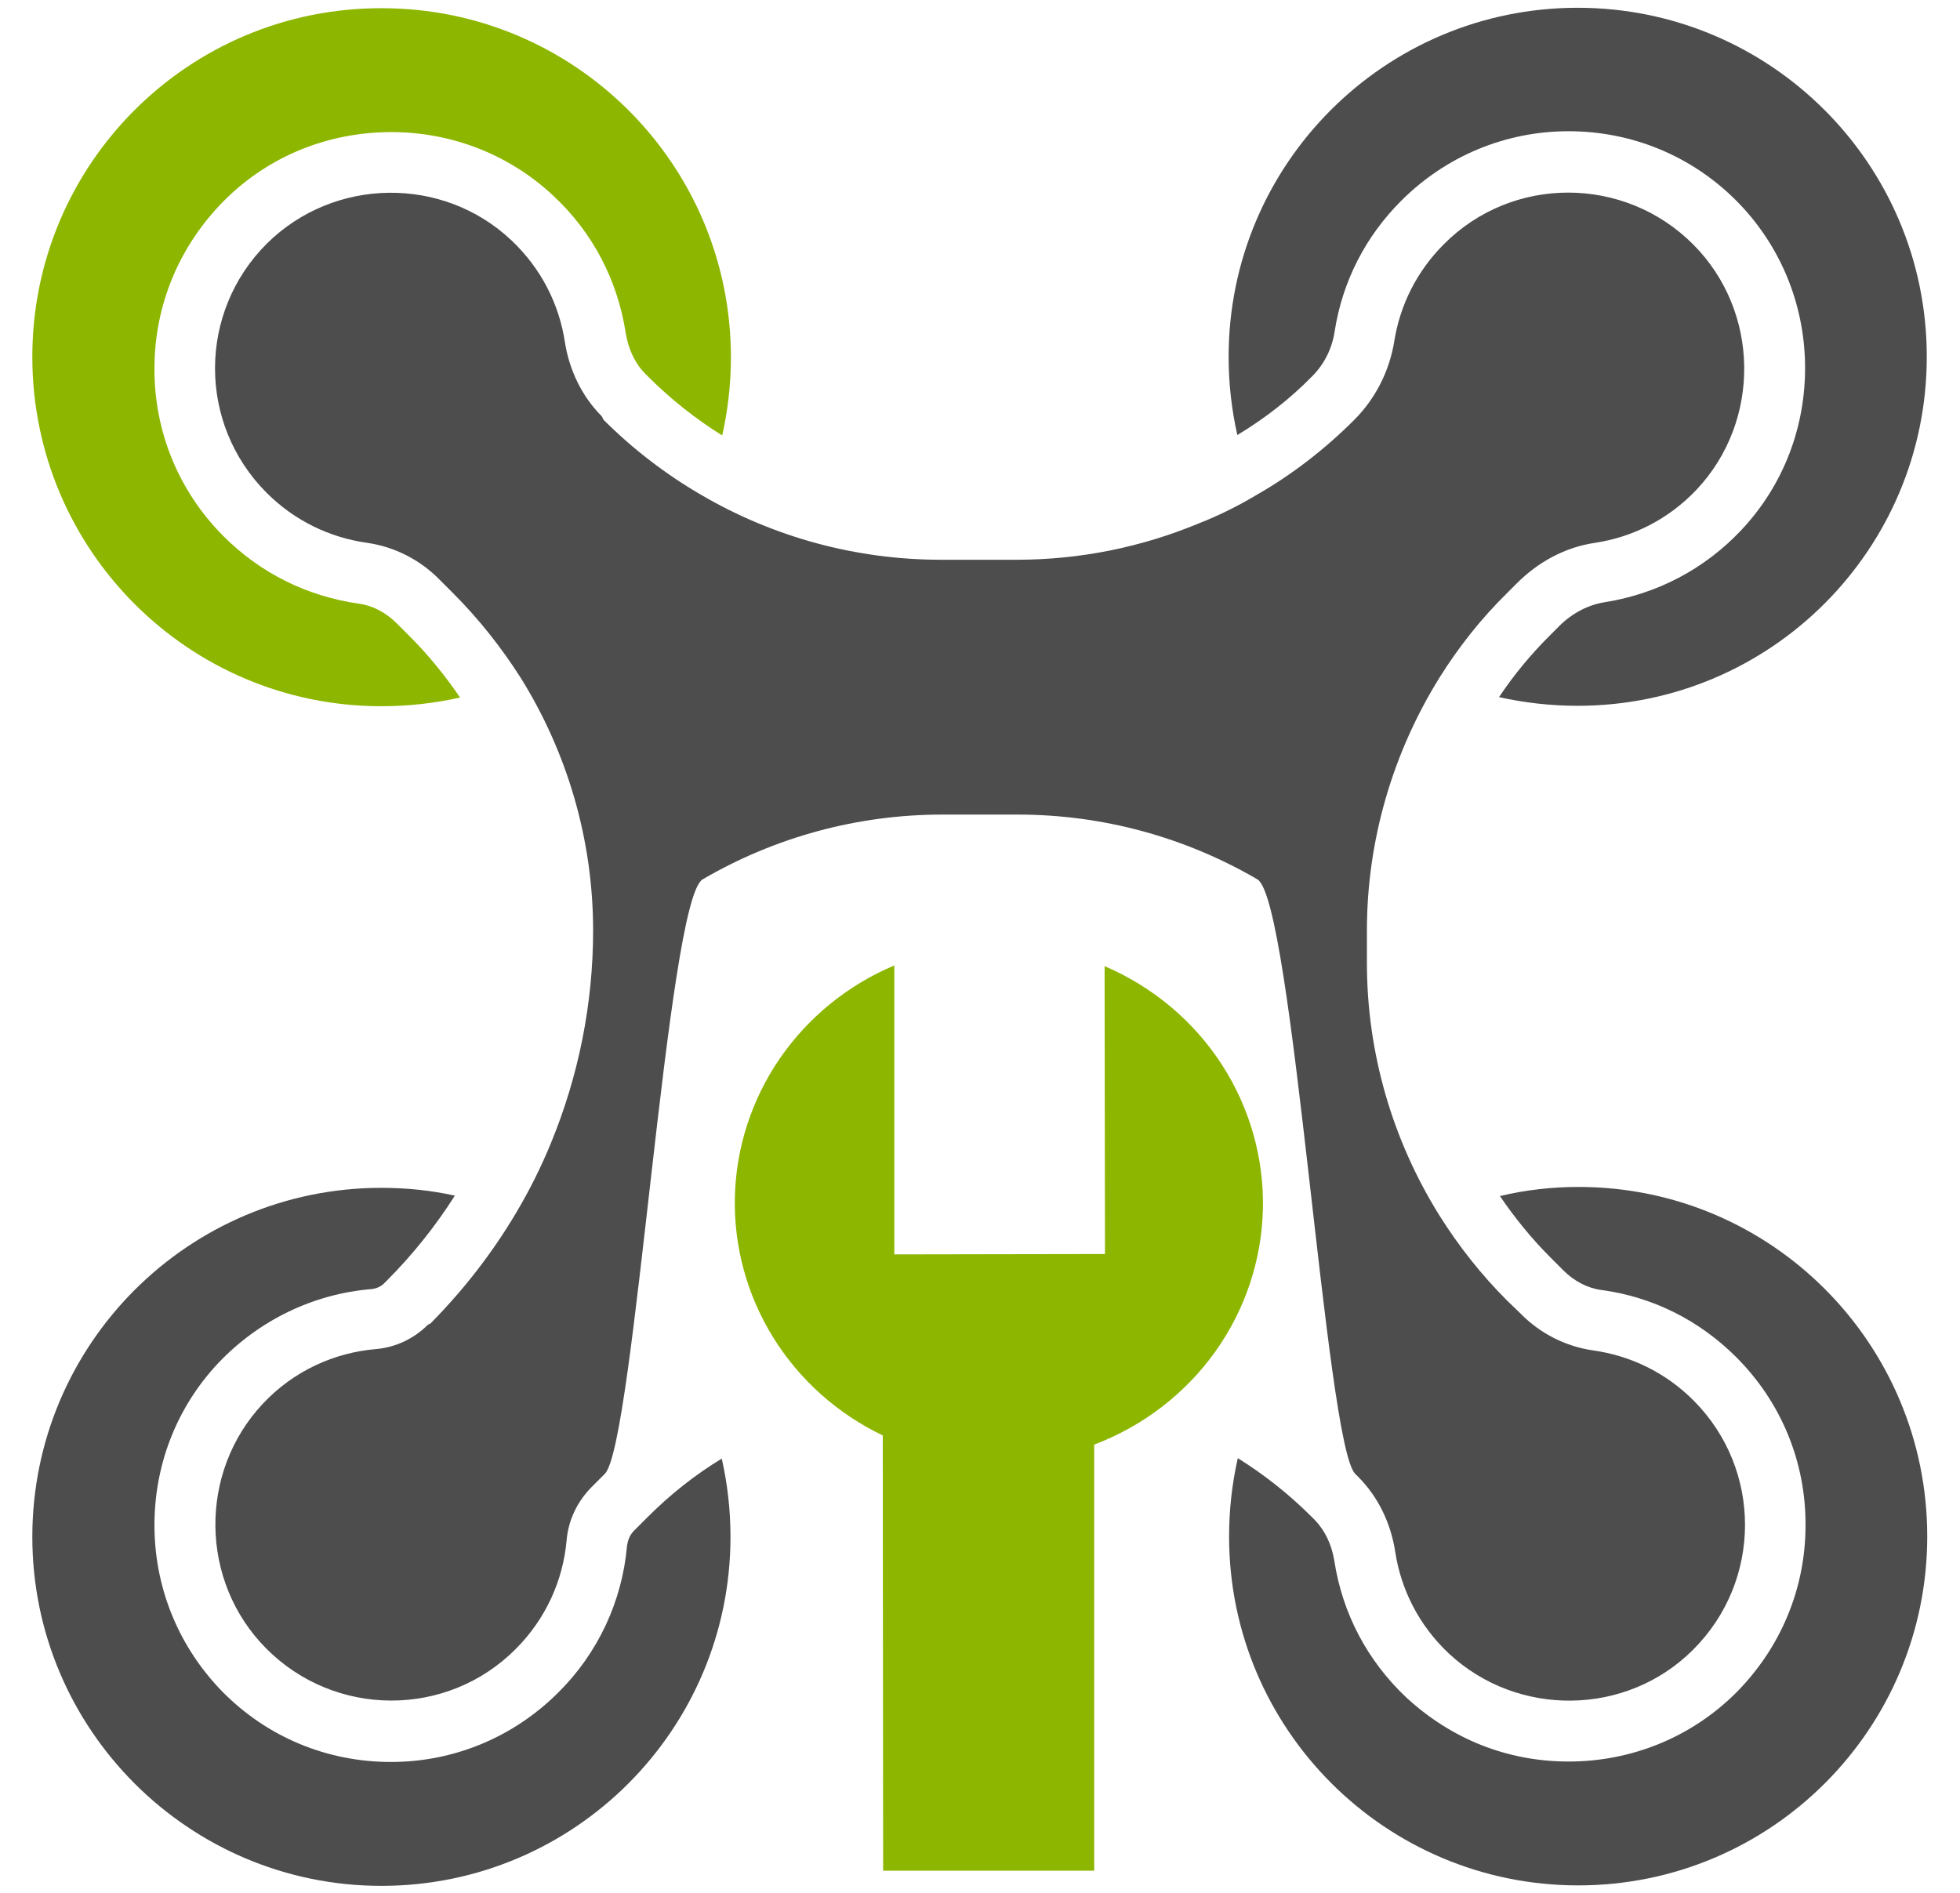 <svg xmlns="http://www.w3.org/2000/svg" width="59" height="57" viewBox="0 0 59 57" fill="none"><path d="M11.481 21.263C12.292 21.263 13.09 21.172 13.849 21.001C13.404 20.347 12.894 19.719 12.331 19.156L11.939 18.764C11.611 18.437 11.206 18.227 10.8 18.175C9.243 17.952 7.843 17.259 6.73 16.146C5.383 14.799 4.637 12.993 4.65 11.082C4.65 9.172 5.409 7.379 6.757 6.031C8.091 4.696 9.884 3.977 11.782 3.977C13.601 3.977 15.341 4.657 16.663 5.9C17.84 6.999 18.586 8.426 18.835 10.022C18.913 10.507 19.11 10.938 19.424 11.252L19.515 11.344C20.196 12.024 20.942 12.613 21.74 13.111C21.91 12.352 22.002 11.566 22.002 10.755C22.002 4.945 17.291 0.247 11.494 0.247C5.671 0.234 0.973 4.945 0.973 10.742C0.973 16.552 5.671 21.263 11.481 21.263Z" fill="#8DB600"></path><path d="M40.794 44.373L40.885 44.465C41.487 45.066 41.867 45.865 41.998 46.715C42.168 47.841 42.704 48.927 43.607 49.777C45.675 51.714 48.959 51.675 50.962 49.673C53.042 47.605 53.055 44.242 50.975 42.161C50.124 41.311 49.064 40.813 47.952 40.657C47.127 40.539 46.355 40.146 45.767 39.544L45.361 39.152C44.589 38.38 43.908 37.516 43.333 36.6C41.919 34.336 41.147 31.706 41.147 28.997V28.015C41.147 25.307 41.919 22.676 43.333 20.399C43.908 19.483 44.576 18.633 45.361 17.861L45.662 17.56C46.303 16.919 47.114 16.474 48.017 16.343C49.143 16.173 50.229 15.636 51.079 14.733C53.016 12.666 52.977 9.381 50.975 7.366C48.907 5.285 45.531 5.272 43.463 7.353C42.639 8.177 42.142 9.198 41.971 10.271C41.828 11.161 41.409 11.998 40.768 12.639C39.878 13.529 38.896 14.288 37.823 14.903C37.274 15.23 36.698 15.518 36.096 15.754C34.369 16.474 32.51 16.853 30.6 16.853H28.323C25.771 16.853 23.285 16.173 21.113 14.903C20.053 14.288 19.058 13.529 18.168 12.639L18.116 12.535C17.514 11.933 17.134 11.135 17.004 10.297C16.834 9.172 16.297 8.086 15.394 7.235C13.326 5.285 10.055 5.338 8.04 7.327C5.959 9.394 5.946 12.757 8.027 14.838C8.877 15.688 9.937 16.186 11.05 16.343C11.874 16.461 12.646 16.853 13.235 17.455L13.64 17.861C14.413 18.633 15.093 19.497 15.669 20.399C17.082 22.663 17.854 25.294 17.854 28.015C17.854 30.24 17.409 32.412 16.585 34.414C16.284 35.147 15.931 35.854 15.525 36.534C14.818 37.725 13.955 38.838 12.96 39.845L12.882 39.884C12.463 40.303 11.913 40.565 11.324 40.617C10.068 40.722 8.838 41.272 7.909 42.266C5.972 44.334 6.011 47.618 8.014 49.633C10.081 51.714 13.457 51.727 15.525 49.647C16.441 48.73 16.951 47.566 17.056 46.375C17.108 45.773 17.37 45.224 17.789 44.792L18.207 44.373C19.097 43.483 20.079 27.09 21.152 26.475C23.324 25.206 25.81 24.525 28.362 24.525H30.639C33.191 24.525 35.677 25.206 37.849 26.475C38.922 27.09 39.904 43.483 40.794 44.373Z" fill="#4D4D4D"></path><path d="M39.497 11.331C39.863 10.965 40.099 10.494 40.177 9.97C40.413 8.465 41.106 7.118 42.179 6.045C43.527 4.697 45.32 3.951 47.218 3.951C49.128 3.951 50.934 4.697 52.282 6.058C53.577 7.366 54.31 9.12 54.336 10.978C54.362 12.849 53.682 14.616 52.413 15.964C51.3 17.141 49.874 17.887 48.278 18.136C47.806 18.215 47.322 18.463 46.943 18.843L46.642 19.144C46.079 19.706 45.569 20.321 45.124 20.989C45.883 21.159 46.681 21.25 47.492 21.25C53.303 21.25 58 16.54 58 10.742C58 4.932 53.289 0.234 47.492 0.234C41.682 0.234 36.984 4.945 36.984 10.742C36.984 11.554 37.076 12.339 37.246 13.098C38.071 12.601 38.83 12.012 39.497 11.331Z" fill="#4D4D4D"></path><path d="M19.502 45.669L19.084 46.087C18.966 46.205 18.9 46.362 18.874 46.545C18.73 48.207 17.997 49.778 16.807 50.956C15.459 52.303 13.666 53.049 11.769 53.049C9.845 53.049 8.052 52.303 6.704 50.942C5.409 49.621 4.676 47.88 4.65 46.022C4.624 44.151 5.304 42.384 6.573 41.036C7.79 39.754 9.426 38.956 11.18 38.812C11.324 38.799 11.481 38.733 11.585 38.615L11.638 38.563C12.41 37.791 13.103 36.927 13.692 35.998C12.986 35.841 12.24 35.763 11.481 35.763C5.671 35.763 0.973 40.474 0.973 46.271C0.973 52.068 5.684 56.779 11.481 56.779C17.291 56.779 21.989 52.068 21.989 46.271C21.989 45.459 21.897 44.674 21.727 43.915C20.929 44.399 20.183 44.988 19.502 45.669Z" fill="#4D4D4D"></path><path d="M47.519 35.736C46.708 35.736 45.91 35.828 45.151 36.011C45.596 36.665 46.106 37.294 46.669 37.856L47.061 38.249C47.388 38.576 47.794 38.785 48.2 38.838C49.757 39.047 51.157 39.754 52.269 40.866C53.617 42.214 54.363 44.02 54.35 45.93C54.35 47.841 53.591 49.634 52.243 50.981C50.908 52.303 49.116 53.036 47.218 53.036C46.302 53.036 45.412 52.866 44.588 52.539C43.764 52.212 43.005 51.727 42.337 51.112C41.159 50 40.413 48.587 40.165 46.99C40.086 46.506 39.89 46.087 39.576 45.76L39.484 45.669C38.804 44.988 38.058 44.399 37.26 43.902C37.09 44.661 36.998 45.446 36.998 46.257C36.998 52.068 41.709 56.765 47.506 56.765C53.316 56.765 58.014 52.054 58.014 46.257C58.014 40.46 53.329 35.736 47.519 35.736Z" fill="#4D4D4D"></path><path d="M26.573 43.218C25.208 42.564 24.063 41.54 23.274 40.266C22.485 38.992 22.085 37.523 22.121 36.033C22.158 34.543 22.63 33.095 23.48 31.86C24.331 30.625 25.525 29.656 26.921 29.067V37.767L33.262 37.756L33.251 29.089C34.694 29.706 35.917 30.73 36.766 32.031C37.614 33.332 38.049 34.851 38.016 36.395C37.982 37.939 37.481 39.438 36.577 40.702C35.672 41.966 34.405 42.938 32.937 43.494L32.937 56.322H26.584L26.573 43.218Z" fill="#8DB600"></path></svg>